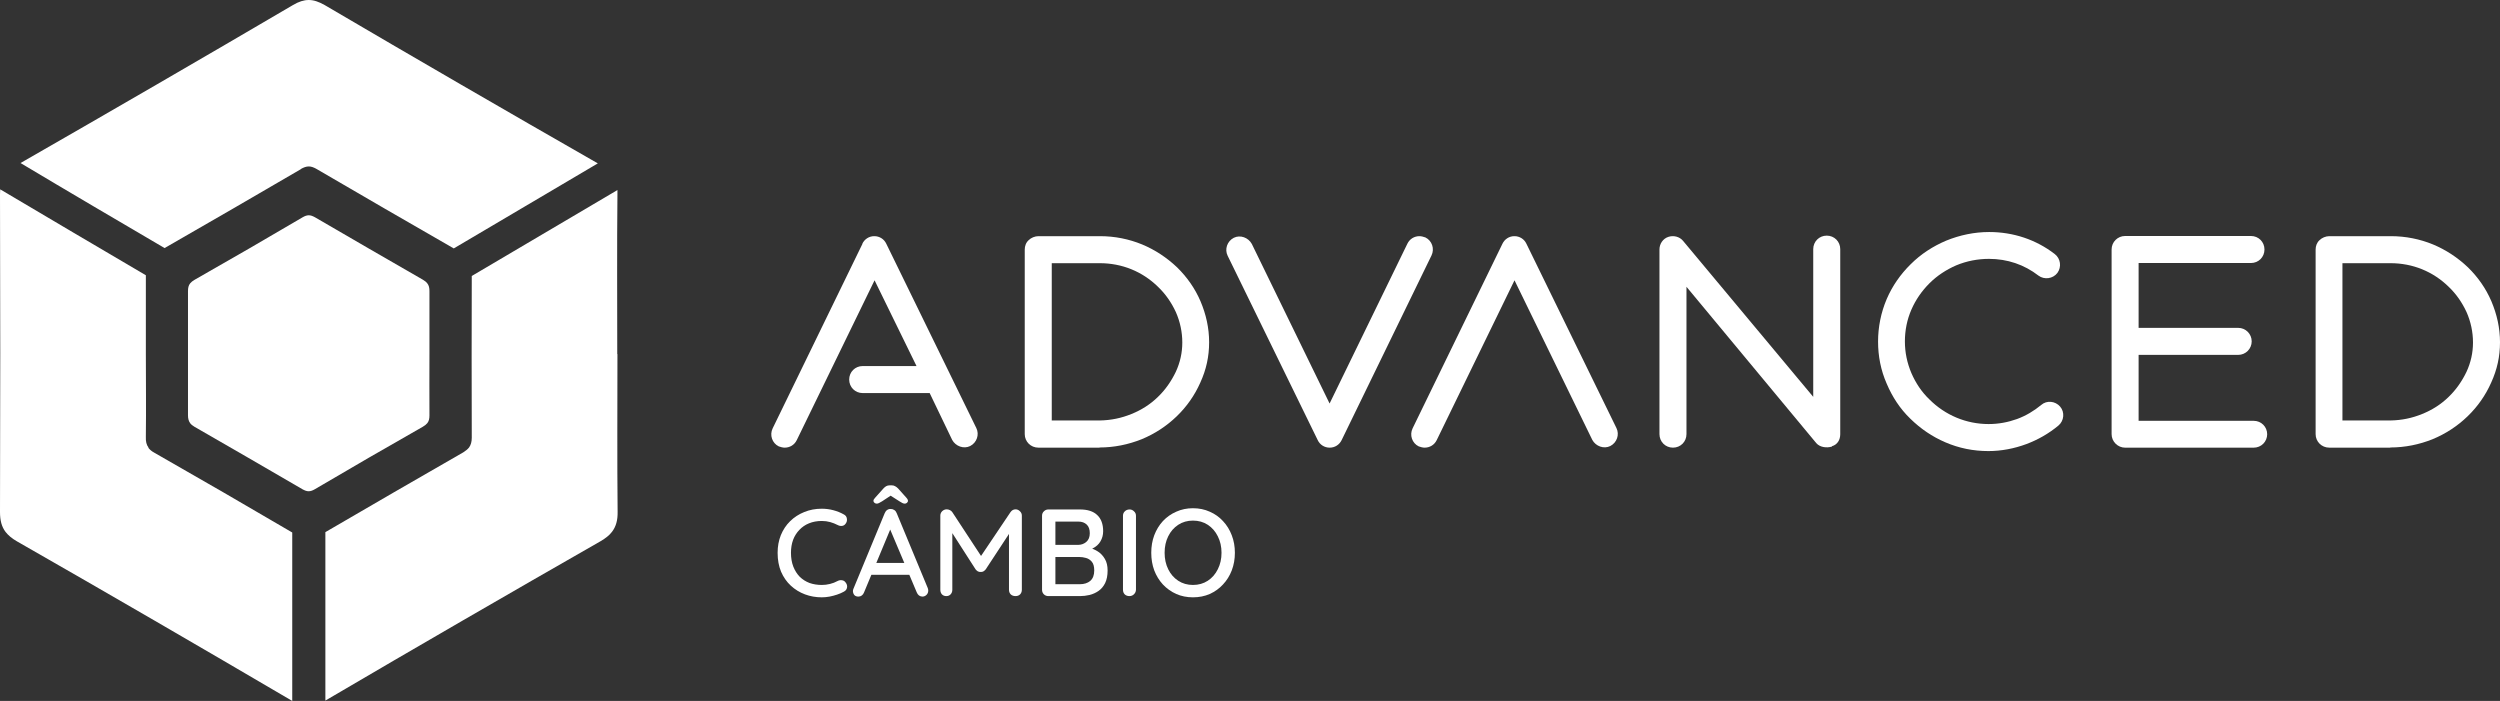 <svg width="214" height="60" viewBox="0 0 214 60" fill="none" xmlns="http://www.w3.org/2000/svg">
<rect x="0" y="0" width="214" height="60" fill="#333333" stroke="none"/>
<path d="M36.576 36.223C36.715 36.053 36.761 35.837 36.761 35.559C36.746 33.802 36.761 32.028 36.761 30.27C36.761 28.512 36.761 26.693 36.761 24.919C36.761 24.642 36.715 24.426 36.576 24.256C36.484 24.133 36.36 24.041 36.206 23.948C33.108 22.175 30.041 20.386 26.958 18.597C26.758 18.489 26.604 18.428 26.434 18.428C26.265 18.428 26.095 18.489 25.91 18.597C22.843 20.401 19.76 22.19 16.662 23.948C16.492 24.041 16.369 24.148 16.277 24.256C16.138 24.426 16.092 24.642 16.092 24.919C16.092 28.466 16.092 32.013 16.092 35.559C16.092 35.837 16.153 36.053 16.277 36.223C16.369 36.346 16.492 36.438 16.646 36.531C19.745 38.304 22.812 40.093 25.895 41.882C26.095 41.99 26.249 42.051 26.419 42.051C26.588 42.051 26.758 41.99 26.943 41.882C30.01 40.078 33.093 38.289 36.191 36.531C36.36 36.438 36.484 36.331 36.576 36.223Z" fill="white"/>
<path d="M52.837 30.316C52.837 25.752 52.806 21.187 52.853 16.623C52.853 16.499 52.853 16.392 52.853 16.268L40.383 23.624C40.368 28.234 40.368 32.86 40.383 37.471C40.383 37.826 40.306 38.088 40.152 38.304C40.029 38.458 39.875 38.581 39.659 38.72C35.713 40.987 31.782 43.254 27.852 45.551V59.969C35.682 55.374 43.543 50.825 51.419 46.322C51.835 46.075 52.159 45.829 52.39 45.52C52.729 45.073 52.883 44.533 52.868 43.809C52.822 39.306 52.853 34.803 52.853 30.301L52.837 30.316Z" fill="white"/>
<path d="M25.756 14.464C26.003 14.325 26.218 14.248 26.434 14.248C26.65 14.248 26.85 14.325 27.097 14.464C30.996 16.746 34.927 19.013 38.842 21.265L51.173 13.986C43.358 9.514 35.559 4.996 27.79 0.432C27.297 0.154 26.866 0 26.434 0C26.003 0 25.571 0.139 25.078 0.432C17.325 4.981 9.556 9.483 1.757 13.955C5.934 16.453 10.065 18.874 14.088 21.234C17.988 18.998 21.872 16.746 25.756 14.48V14.464Z" fill="white"/>
<path d="M12.716 38.319C12.531 38.072 12.47 37.779 12.485 37.394C12.516 34.988 12.485 32.583 12.485 30.177C12.485 27.972 12.485 25.767 12.485 23.562C8.416 21.172 4.254 18.72 0.015 16.206C0.015 16.345 0 16.484 0 16.623C0.031 25.69 0.031 34.757 0 43.824C0 44.549 0.139 45.089 0.478 45.536C0.709 45.829 1.017 46.091 1.449 46.338C9.325 50.84 17.186 55.405 25.016 60V45.582C21.101 43.284 17.155 41.002 13.209 38.751C12.978 38.627 12.824 38.489 12.701 38.334L12.716 38.319Z" fill="white"/>
<path d="M73.815 20.863C74 20.478 74.385 20.216 74.832 20.216H74.848C75.279 20.216 75.68 20.462 75.865 20.863L83.572 36.638C83.849 37.194 83.618 37.888 83.048 38.18C82.493 38.458 81.799 38.196 81.506 37.656L79.58 33.647H73.846C73.198 33.647 72.69 33.138 72.69 32.49C72.69 31.843 73.198 31.334 73.846 31.334H78.454L74.863 23.994L68.204 37.672C68.004 38.088 67.603 38.319 67.172 38.319C67.018 38.319 66.833 38.273 66.663 38.211C66.093 37.934 65.862 37.24 66.139 36.669L73.83 20.863H73.815Z" fill="white"/>
<path d="M114.845 37.672C114.66 38.057 114.275 38.319 113.828 38.319H113.813C113.381 38.319 112.98 38.072 112.795 37.672L105.089 21.897C104.811 21.341 105.042 20.648 105.613 20.355C106.168 20.077 106.861 20.339 107.154 20.879L113.813 34.541L120.471 20.863C120.672 20.447 121.072 20.216 121.504 20.216C121.658 20.216 121.843 20.262 122.013 20.324C122.583 20.601 122.814 21.295 122.537 21.866L114.845 37.672Z" fill="white"/>
<path d="M128.61 20.863C128.795 20.478 129.18 20.216 129.627 20.216H129.642C130.074 20.216 130.475 20.462 130.66 20.863L138.366 36.638C138.644 37.194 138.413 37.888 137.842 38.18C137.287 38.458 136.594 38.196 136.301 37.656L129.642 23.994L122.984 37.672C122.783 38.088 122.383 38.319 121.951 38.319C121.797 38.319 121.612 38.273 121.442 38.211C120.872 37.934 120.641 37.24 120.918 36.669L128.61 20.863Z" fill="white"/>
<path d="M94.114 38.319H88.889C88.226 38.319 87.718 37.795 87.718 37.163V21.357C87.718 21.064 87.826 20.756 88.057 20.555C88.257 20.355 88.581 20.216 88.889 20.216H94.161C95.424 20.216 96.642 20.462 97.767 20.925C98.877 21.388 99.879 22.051 100.758 22.884C101.605 23.716 102.283 24.672 102.761 25.782C103.239 26.908 103.501 28.08 103.501 29.298C103.501 30.517 103.255 31.642 102.746 32.752C102.268 33.832 101.59 34.803 100.727 35.636C99.848 36.484 98.846 37.132 97.737 37.594C96.581 38.057 95.363 38.304 94.13 38.304L94.114 38.319ZM90.045 35.991H94.161C95.101 35.975 95.995 35.79 96.858 35.436C97.706 35.096 98.476 34.603 99.108 33.986C99.756 33.369 100.264 32.629 100.65 31.827C101.02 31.025 101.205 30.193 101.205 29.314C101.205 28.435 101.02 27.54 100.65 26.708C100.28 25.906 99.771 25.166 99.124 24.549C97.783 23.238 96.041 22.529 94.145 22.529H90.03V36.006L90.045 35.991Z" fill="white"/>
<path d="M156.816 38.227C156.354 38.366 155.784 38.289 155.475 37.934L144.362 24.549V37.163C144.362 37.811 143.854 38.319 143.206 38.319C142.559 38.319 142.05 37.811 142.05 37.163V21.357C142.05 20.879 142.343 20.432 142.805 20.278C143.268 20.124 143.777 20.262 144.069 20.617L155.213 33.971V21.326C155.213 20.679 155.722 20.17 156.369 20.17C157.017 20.17 157.525 20.679 157.525 21.326V37.163C157.525 37.641 157.294 38.057 156.816 38.196V38.227Z" fill="white"/>
<path d="M170.21 38.612C168.916 38.612 167.683 38.365 166.511 37.857C165.401 37.379 164.4 36.7 163.521 35.837C162.642 34.989 161.98 33.971 161.502 32.845C160.993 31.689 160.762 30.47 160.762 29.237C160.762 28.003 161.009 26.754 161.502 25.598C161.98 24.487 162.673 23.485 163.552 22.621C164.43 21.742 165.463 21.079 166.588 20.601C167.76 20.123 169.008 19.861 170.272 19.861C172.338 19.861 174.28 20.509 175.883 21.742C176.391 22.128 176.484 22.853 176.114 23.362C175.728 23.87 174.989 23.963 174.495 23.593C173.278 22.652 171.829 22.159 170.257 22.159C169.286 22.159 168.345 22.344 167.451 22.714C166.604 23.084 165.818 23.593 165.155 24.256C164.508 24.904 163.983 25.659 163.614 26.507C163.244 27.355 163.059 28.281 163.059 29.221C163.059 30.162 163.244 31.056 163.614 31.935C163.983 32.783 164.492 33.554 165.155 34.187C166.511 35.544 168.315 36.299 170.226 36.299C171.074 36.299 171.891 36.145 172.661 35.867C173.416 35.59 174.11 35.173 174.727 34.665C175.204 34.248 175.929 34.325 176.345 34.803C176.761 35.281 176.684 36.022 176.206 36.423C175.374 37.117 174.449 37.641 173.463 38.011C172.43 38.396 171.32 38.612 170.21 38.612Z" fill="white"/>
<path d="M194.071 37.163C194.071 37.811 193.562 38.32 192.915 38.32H181.909C181.293 38.32 180.753 37.811 180.753 37.163V21.357C180.753 20.71 181.277 20.201 181.909 20.201H192.683C193.331 20.201 193.839 20.71 193.839 21.357C193.839 22.005 193.331 22.514 192.683 22.514H183.065V28.065H191.589C192.236 28.065 192.745 28.589 192.745 29.222C192.745 29.854 192.236 30.378 191.589 30.378H183.065V36.022H192.915C193.562 36.022 194.071 36.531 194.071 37.178V37.163Z" fill="white"/>
<path d="M204.613 38.319H199.388C198.725 38.319 198.217 37.795 198.217 37.163V21.357C198.217 21.064 198.325 20.756 198.556 20.555C198.756 20.355 199.08 20.216 199.388 20.216H204.659C205.923 20.216 207.141 20.462 208.266 20.925C209.376 21.388 210.378 22.051 211.256 22.884C212.104 23.716 212.782 24.672 213.26 25.782C213.738 26.908 214 28.08 214 29.298C214 30.517 213.753 31.642 213.245 32.752C212.767 33.832 212.089 34.803 211.226 35.636C210.347 36.484 209.345 37.132 208.235 37.594C207.079 38.057 205.862 38.304 204.613 38.304V38.319ZM200.529 35.991H204.644C205.584 35.975 206.478 35.79 207.341 35.436C208.189 35.096 208.96 34.603 209.592 33.986C210.239 33.369 210.748 32.629 211.133 31.827C211.503 31.025 211.688 30.193 211.688 29.314C211.688 28.435 211.503 27.54 211.133 26.708C210.763 25.906 210.255 25.166 209.607 24.549C208.266 23.238 206.524 22.529 204.629 22.529H200.513V36.006L200.529 35.991Z" fill="white"/>
<path d="M72.229 44.034C72.384 44.111 72.472 44.231 72.493 44.394C72.522 44.556 72.483 44.705 72.377 44.839C72.299 44.945 72.197 45.005 72.07 45.019C71.95 45.033 71.83 45.008 71.71 44.945C71.505 44.839 71.29 44.754 71.064 44.69C70.838 44.627 70.598 44.595 70.344 44.595C69.942 44.595 69.578 44.662 69.253 44.796C68.936 44.923 68.66 45.111 68.427 45.358C68.194 45.598 68.014 45.884 67.887 46.216C67.767 46.548 67.707 46.915 67.707 47.318C67.707 47.763 67.774 48.158 67.908 48.504C68.043 48.843 68.226 49.133 68.459 49.373C68.699 49.606 68.978 49.782 69.296 49.903C69.62 50.016 69.97 50.072 70.344 50.072C70.584 50.072 70.817 50.044 71.043 49.987C71.276 49.931 71.495 49.846 71.699 49.733C71.826 49.669 71.95 49.648 72.07 49.669C72.197 49.684 72.299 49.744 72.377 49.85C72.497 49.998 72.539 50.15 72.504 50.305C72.476 50.453 72.388 50.566 72.239 50.644C72.063 50.743 71.869 50.828 71.657 50.898C71.445 50.969 71.23 51.026 71.011 51.068C70.792 51.11 70.57 51.131 70.344 51.131C69.836 51.131 69.356 51.047 68.904 50.877C68.452 50.708 68.049 50.461 67.697 50.136C67.344 49.811 67.065 49.412 66.86 48.938C66.662 48.465 66.564 47.925 66.564 47.318C66.564 46.774 66.655 46.272 66.839 45.813C67.029 45.347 67.294 44.948 67.633 44.616C67.979 44.277 68.381 44.016 68.84 43.832C69.299 43.642 69.8 43.546 70.344 43.546C70.683 43.546 71.011 43.589 71.329 43.673C71.653 43.758 71.953 43.878 72.229 44.034Z" fill="white"/>
<path d="M76.345 44.987L73.963 50.708C73.92 50.821 73.857 50.909 73.772 50.972C73.687 51.036 73.592 51.068 73.486 51.068C73.331 51.068 73.214 51.026 73.137 50.941C73.059 50.849 73.017 50.736 73.01 50.602C73.01 50.552 73.02 50.496 73.041 50.432L75.731 43.928C75.78 43.808 75.851 43.716 75.943 43.652C76.041 43.589 76.147 43.56 76.26 43.568C76.366 43.568 76.465 43.599 76.557 43.663C76.649 43.726 76.716 43.815 76.758 43.928L79.416 50.337C79.444 50.407 79.458 50.478 79.458 50.549C79.458 50.704 79.405 50.831 79.299 50.93C79.201 51.022 79.088 51.068 78.961 51.068C78.855 51.068 78.756 51.036 78.664 50.972C78.579 50.902 78.516 50.814 78.474 50.708L76.07 45.019L76.345 44.987ZM74.386 49.203L74.863 48.186H77.859L78.039 49.203H74.386ZM76.409 42.318L75.508 42.911C75.41 42.967 75.322 43.017 75.244 43.059C75.173 43.094 75.11 43.112 75.053 43.112C74.976 43.112 74.909 43.087 74.852 43.038C74.796 42.988 74.767 42.935 74.767 42.879C74.767 42.83 74.778 42.787 74.799 42.752C74.82 42.717 74.856 42.671 74.905 42.614L75.625 41.809C75.703 41.724 75.78 41.661 75.858 41.618C75.943 41.569 76.045 41.544 76.165 41.544H76.324C76.444 41.544 76.543 41.569 76.62 41.618C76.705 41.661 76.79 41.724 76.874 41.809L77.584 42.603C77.641 42.667 77.676 42.717 77.69 42.752C77.711 42.787 77.722 42.83 77.722 42.879C77.722 42.935 77.693 42.988 77.637 43.038C77.588 43.087 77.524 43.112 77.446 43.112C77.383 43.112 77.316 43.094 77.245 43.059C77.175 43.017 77.09 42.967 76.991 42.911L76.08 42.328L76.409 42.318Z" fill="white"/>
<path d="M81.042 43.599C81.127 43.599 81.215 43.62 81.307 43.663C81.399 43.705 81.469 43.765 81.519 43.843L84.209 47.943L83.753 47.922L86.496 43.843C86.609 43.681 86.753 43.599 86.93 43.599C87.071 43.599 87.195 43.652 87.3 43.758C87.413 43.857 87.47 43.984 87.47 44.14V50.485C87.47 50.641 87.421 50.771 87.322 50.877C87.223 50.976 87.092 51.026 86.93 51.026C86.76 51.026 86.623 50.976 86.517 50.877C86.418 50.771 86.369 50.641 86.369 50.485V45.114L86.707 45.188L84.378 48.737C84.329 48.801 84.265 48.857 84.187 48.907C84.11 48.949 84.028 48.967 83.944 48.96C83.866 48.967 83.785 48.949 83.7 48.907C83.623 48.857 83.559 48.801 83.51 48.737L81.265 45.241L81.519 44.818V50.485C81.519 50.641 81.469 50.771 81.371 50.877C81.279 50.976 81.155 51.026 81 51.026C80.852 51.026 80.728 50.976 80.629 50.877C80.538 50.771 80.492 50.641 80.492 50.485V44.14C80.492 43.991 80.545 43.864 80.651 43.758C80.763 43.652 80.894 43.599 81.042 43.599Z" fill="white"/>
<path d="M92.45 43.61C93.099 43.61 93.59 43.769 93.921 44.087C94.26 44.404 94.43 44.867 94.43 45.474C94.43 45.792 94.352 46.082 94.197 46.343C94.049 46.597 93.826 46.799 93.53 46.947C93.24 47.095 92.877 47.173 92.439 47.18L92.46 46.788C92.693 46.788 92.944 46.82 93.212 46.883C93.487 46.947 93.745 47.056 93.985 47.212C94.225 47.367 94.423 47.579 94.578 47.847C94.733 48.109 94.811 48.437 94.811 48.833C94.811 49.263 94.74 49.624 94.599 49.913C94.458 50.196 94.271 50.418 94.038 50.581C93.805 50.743 93.547 50.859 93.265 50.93C92.99 50.994 92.718 51.026 92.45 51.026H89.739C89.591 51.026 89.463 50.976 89.358 50.877C89.252 50.771 89.199 50.641 89.199 50.485V44.15C89.199 43.995 89.252 43.868 89.358 43.769C89.463 43.663 89.591 43.61 89.739 43.61H92.45ZM92.301 44.648H90.215L90.342 44.479V46.756L90.226 46.64H92.323C92.577 46.633 92.799 46.548 92.99 46.385C93.187 46.216 93.286 45.969 93.286 45.644C93.286 45.312 93.198 45.065 93.021 44.902C92.845 44.733 92.605 44.648 92.301 44.648ZM92.376 47.678H90.268L90.342 47.604V50.104L90.258 50.008H92.439C92.806 50.008 93.103 49.913 93.329 49.722C93.554 49.525 93.667 49.228 93.667 48.833C93.667 48.501 93.6 48.254 93.466 48.091C93.332 47.929 93.166 47.819 92.968 47.763C92.771 47.706 92.573 47.678 92.376 47.678Z" fill="white"/>
<path d="M97.239 50.485C97.232 50.641 97.172 50.771 97.059 50.877C96.953 50.976 96.826 51.026 96.678 51.026C96.515 51.026 96.381 50.976 96.275 50.877C96.177 50.771 96.127 50.641 96.127 50.485V44.15C96.127 43.995 96.18 43.868 96.286 43.769C96.392 43.663 96.529 43.61 96.699 43.61C96.84 43.61 96.964 43.663 97.07 43.769C97.183 43.868 97.239 43.995 97.239 44.15V50.485Z" fill="white"/>
<path d="M105.706 47.318C105.706 47.854 105.618 48.356 105.441 48.822C105.265 49.281 105.014 49.684 104.689 50.03C104.372 50.376 103.994 50.648 103.556 50.845C103.119 51.036 102.639 51.131 102.116 51.131C101.601 51.131 101.124 51.036 100.687 50.845C100.249 50.648 99.868 50.376 99.543 50.03C99.225 49.684 98.978 49.281 98.802 48.822C98.632 48.356 98.548 47.854 98.548 47.318C98.548 46.781 98.632 46.283 98.802 45.824C98.978 45.358 99.225 44.952 99.543 44.606C99.868 44.26 100.249 43.991 100.687 43.801C101.124 43.603 101.601 43.504 102.116 43.504C102.639 43.504 103.119 43.603 103.556 43.801C103.994 43.991 104.372 44.26 104.689 44.606C105.014 44.952 105.265 45.358 105.441 45.824C105.618 46.283 105.706 46.781 105.706 47.318ZM104.562 47.318C104.562 46.795 104.456 46.325 104.245 45.909C104.04 45.492 103.754 45.164 103.387 44.923C103.02 44.683 102.596 44.563 102.116 44.563C101.643 44.563 101.223 44.683 100.856 44.923C100.489 45.164 100.203 45.492 99.999 45.909C99.794 46.318 99.691 46.788 99.691 47.318C99.691 47.84 99.794 48.31 99.999 48.727C100.203 49.143 100.489 49.472 100.856 49.712C101.223 49.952 101.643 50.072 102.116 50.072C102.596 50.072 103.02 49.952 103.387 49.712C103.754 49.472 104.04 49.143 104.245 48.727C104.456 48.31 104.562 47.84 104.562 47.318Z" fill="white"/>
</svg>
